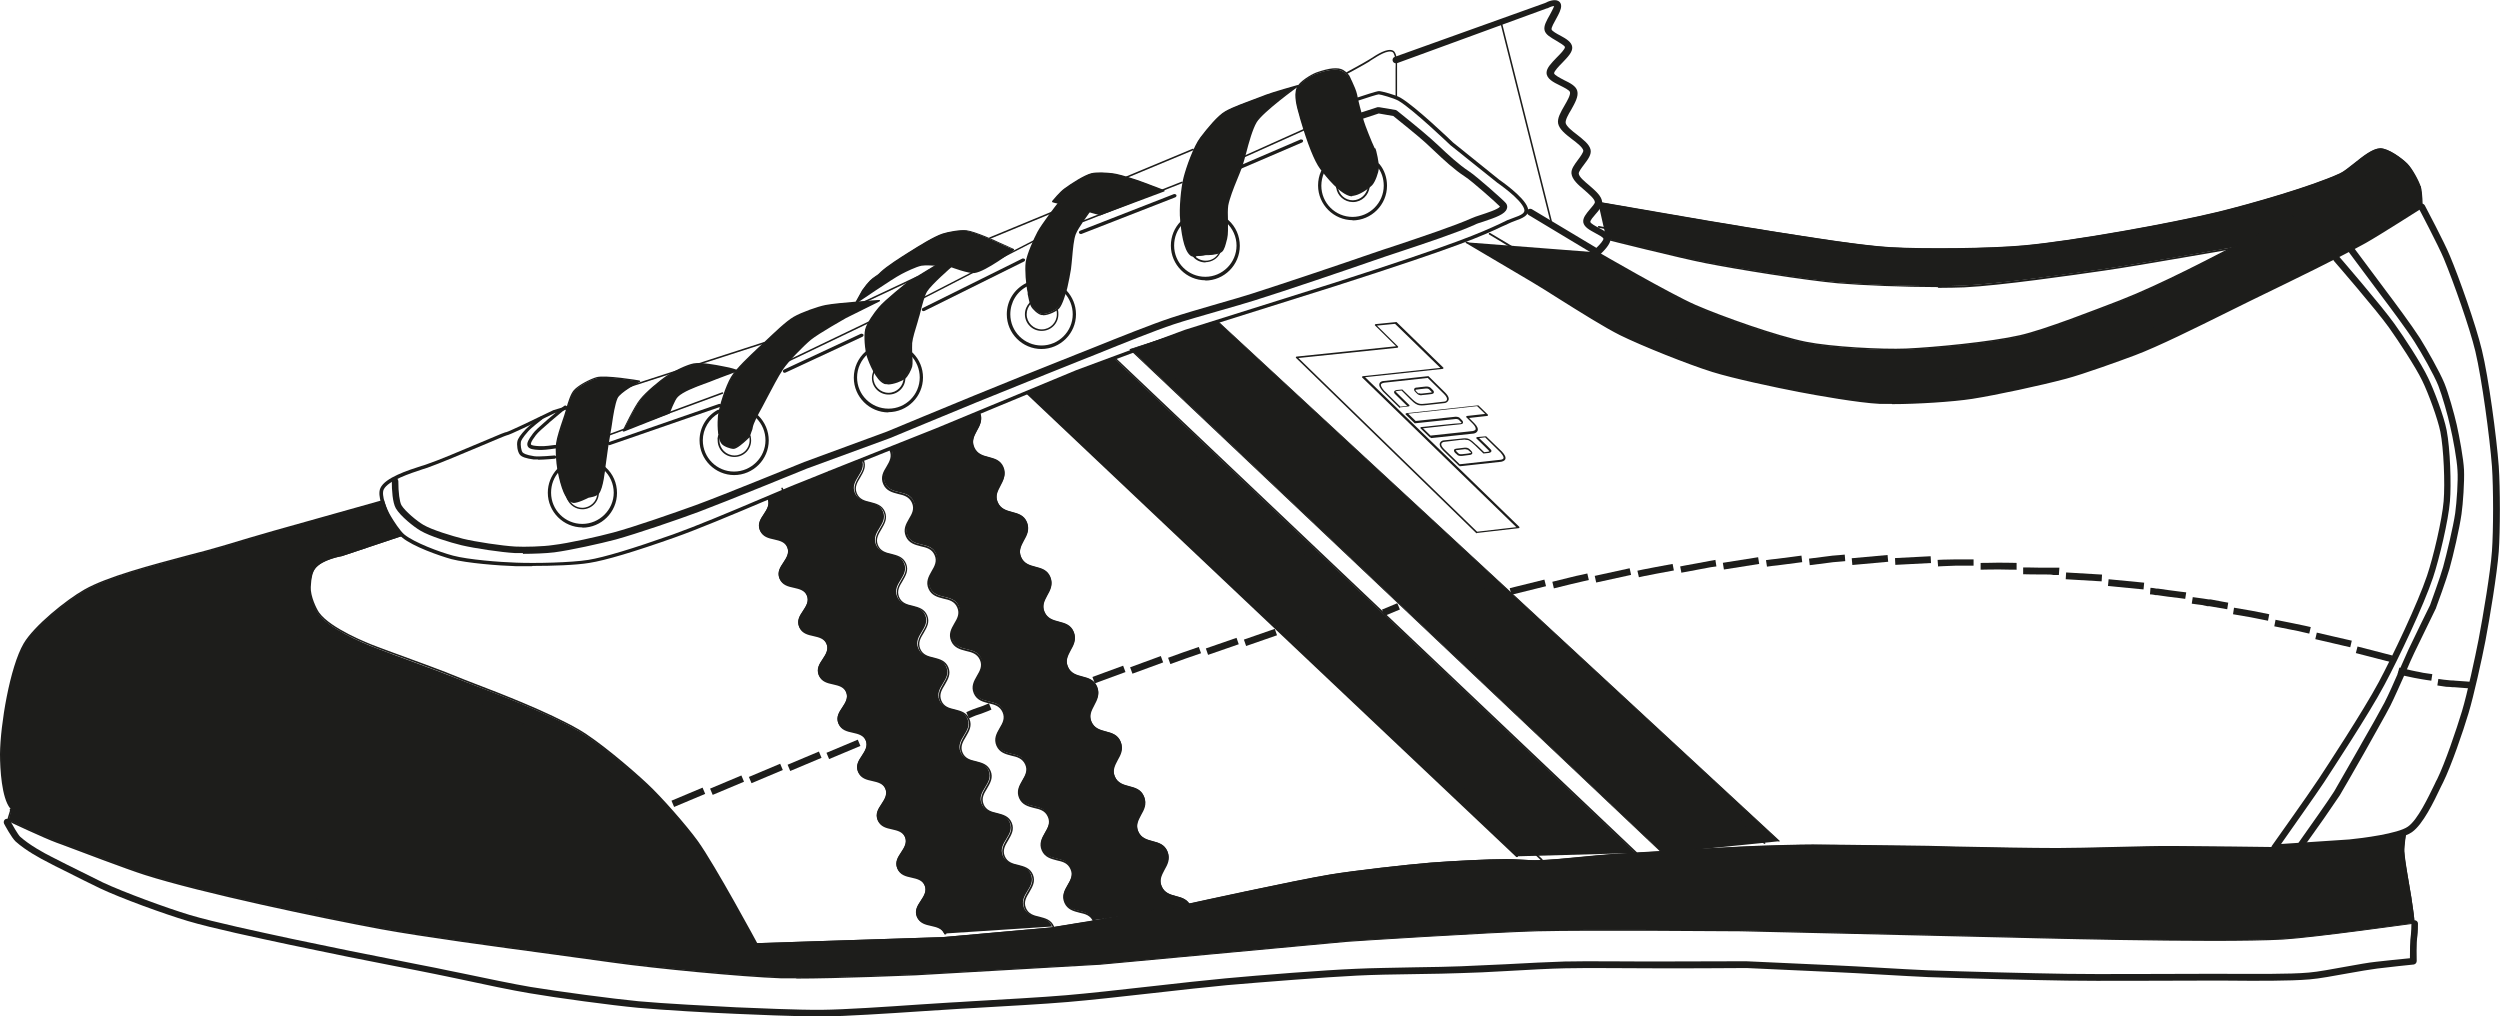 <?xml version="1.0" encoding="UTF-8"?><svg id="Ebene_2" xmlns="http://www.w3.org/2000/svg" viewBox="0 0 99.35 40.39"><defs><style>.cls-1{fill:#1d1d1b;}.cls-2{fill:#1d1d1b;}</style></defs><g id="Ebene_1-2"><g id="_140-final"><path class="cls-1" d="M58.69,21.19s-.02,0-.02,0l-7.17-6.97s-.01-.02,0-.03c0-.01.02-.02.03-.02l3.95-.41-.84-.83s-.01-.02,0-.03c0-.01.02-.02.03-.02l.8-.08s.02,0,.03,0l1.86,1.81s.01.02,0,.03c0,.01-.02.02-.03.02l-3.08.33,6.13,5.95s.01.02,0,.03c0,.01-.01.02-.03.02l-1.65.19s0,0,0,0ZM51.59,14.22l7.11,6.91,1.56-.18-6.13-5.95s-.01-.02,0-.03.02-.02.03-.02l3.08-.33-1.8-1.75-.72.07.84.83s.01.02,0,.03c0,.01-.02.02-.03.02l-3.95.41Z"/><path class="cls-1" d="M55.64,16.21s-.02,0-.02,0l-.66-.65c-.12-.14-.17-.24-.14-.32.03-.08.13-.1.17-.1l1.75-.19s.02,0,.03,0l.66.65c.15.15.16.25.13.31-.03.07-.11.11-.17.11l-.72.08c-.1.01-.24.03-.35-.02-.1-.04-.2-.14-.28-.22l-.04-.04-.3-.3-.19.02s-.05.02-.05.02h0s0,.01.03.03c0,0,0,0,0,0,.03.03.32.32.52.51,0,0,.01.02,0,.03,0,.01-.02.02-.03.02l-.35.04s0,0,0,0ZM56.73,15.02l-1.73.19s-.1.02-.12.06c-.01.03-.01.1.12.25l.65.64.27-.03c-.34-.33-.44-.43-.47-.46h0s-.06-.05-.05-.1c.01-.05.07-.06.1-.07l.2-.02s.02,0,.03,0l.36.35c.08.08.18.17.27.2.09.04.22.02.31.01h.02s.7-.08.7-.08c.05,0,.1-.03.11-.07.02-.06-.02-.14-.12-.24l-.65-.64Z"/><path class="cls-1" d="M56.49,15.71s-.08,0-.13-.03c-.01,0-.04-.03-.1-.09-.02-.02-.08-.07-.06-.13.01-.04.05-.06.12-.06.01,0,.22-.03.35-.04h0c.12-.01.17.05.18.05l.08.08s.07.06.05.11c0,.03-.04.05-.09.06-.01,0-.22.03-.36.04,0,0-.01,0-.03,0ZM56.38,15.62s0,0,0,0c.05.03.12.02.12.02.04,0,.35-.04.36-.04.03,0,.04-.01.04-.01,0,0-.01-.03-.03-.04l-.08-.08s-.04-.04-.13-.03c-.13.01-.33.04-.34.04-.06,0-.07.02-.07.02,0,0,0,.02.04.06.03.03.07.07.08.08Z"/><path class="cls-1" d="M56.84,17.38s-.02,0-.02,0l-.37-.36s-.01-.02,0-.03c0-.01.02-.02.03-.02l.78-.08c.49-.05.69-.07.77-.07,0,0,0,0,.01,0h0s0,0,0,0h0s.04-.02.04-.02c0,0,0-.02-.02-.03l-.09-.09h0s-.04-.03-.11-.03h0s-.27.03-1.61.17c0,0-.02,0-.03,0l-.36-.35s-.01-.02,0-.03.02-.02.03-.02l2.83-.31s.02,0,.03,0l.38.37s.01.02,0,.03c0,.01-.02.02-.03.02l-.72.08.21.21c.12.12.16.22.13.3-.03.07-.1.1-.16.11l-1.69.18s0,0,0,0ZM56.54,17.01l.31.3,1.68-.18s.09-.02.11-.06c.02-.05-.02-.14-.11-.23l-.26-.26s-.01-.02,0-.03c0-.01.02-.02.03-.02l.72-.08-.32-.31-2.74.3.3.29c.55-.06,1.56-.17,1.59-.17.1,0,.16.04.16.05l.09.09s.05.05.04.1c0,.03-.04.05-.09.06,0,0,0,0,0,0-.06,0-.96.1-1.49.16Z"/><path class="cls-1" d="M58,18.51s-.02,0-.02,0l-.63-.61c-.14-.14-.15-.23-.13-.29.03-.07.1-.11.16-.11l.69-.07c.09-.01.21-.03.31.02.09.04.19.13.27.21l.04.03.29.28.17-.02s.04-.02.04-.02c0,0,0,0-.03-.03,0,0,0,0,0,0-.03-.03-.3-.3-.49-.48,0,0-.01-.02,0-.03s.02-.02.03-.02l.33-.03s.02,0,.03,0l.63.61c.12.13.16.23.13.3-.03.07-.12.09-.16.1l-1.65.18s0,0,0,0ZM58.23,17.47s-.1,0-.14.01h-.04s-.66.08-.66.08c-.04,0-.09.03-.11.07-.02.05.02.13.11.22l.62.6,1.63-.18s.09-.01.11-.06c.01-.03,0-.09-.12-.23l-.61-.6-.24.03c.3.29.41.39.44.43h0s.06.05.05.09c-.01.05-.07.06-.1.07l-.19.02s-.02,0-.03,0l-.33-.32c-.08-.07-.17-.16-.25-.2-.04-.02-.09-.02-.13-.02Z"/><path class="cls-1" d="M58.05,18.12c-.09,0-.14-.04-.14-.05l-.08-.07s-.06-.06-.05-.11c0-.03.04-.05.09-.06.01,0,.34-.04.34-.04,0,0,.09-.01.15.03.01,0,.04.03.09.08.02.02.07.07.06.12-.02.05-.09.06-.11.06,0,0,0,0-.31.04h-.02s0,0,0,0c0,0-.02,0-.03,0ZM58.07,18.09h0,0ZM58.24,17.85s-.02,0-.02,0c0,0-.33.04-.34.04-.03,0-.03.01-.03.01,0,0,.02.03.03.04l.08.08s.04.04.12.03h.02c.1-.01.29-.03.3-.04,0,0,0,0,0,0,.05,0,.06-.01.06-.01,0,0,0-.02-.04-.05-.03-.03-.07-.06-.08-.07,0,0,0,0,0,0-.03-.02-.06-.02-.09-.02Z"/><path class="cls-2" d="M15.23,19.9c-4.91,1.38-4.81,1.35-6.42,1.84-1.37.41-4.21,1.02-5.45,1.73-.7.4-1.99,1.43-2.39,2.13-.56.97-.92,3.27-.93,4.39,0,.54.06,1.71.4,2.13.93,1.15,4.04,1.83,5.45,2.26,1.88.58,5.76,1.32,7.71,1.6,2.62.38,7.87.96,10.51,1.2,1.49.13,5.98.4,5.98.4,0,0-1.7-3.16-2.39-4.12-.44-.61-1.44-1.75-1.99-2.26-.64-.6-1.97-1.73-2.73-2.16-1.53-.88-4.05-1.76-4.85-2.09-.79-.32-2.4-.89-3.19-1.2-.64-.24-1.88-.8-2.28-1.35-.11-.15-.36-.66-.34-1.04.02-.39.08-.6.19-.75.28-.38,1.08-.51,1.08-.51l2.39-.8s-.41-.53-.51-.73c-.08-.15-.24-.65-.24-.65Z"/><path class="cls-1" d="M30.09,37.59h0s-4.51-.27-5.99-.4c-2.67-.24-7.95-.83-10.51-1.2-1.94-.28-5.81-1.01-7.72-1.6-.25-.08-.55-.16-.87-.25-1.52-.42-3.82-1.07-4.6-2.02C.07,31.71,0,30.58,0,29.97c.01-1.16.39-3.46.94-4.4.41-.7,1.7-1.74,2.41-2.14.91-.52,2.68-.98,4.1-1.36.51-.13.99-.26,1.36-.37l.17-.05c1.43-.43,1.52-.46,6.24-1.78.02,0,.04,0,.04.02,0,0,.16.5.23.64.1.19.51.72.51.72,0,0,0,.02,0,.03,0,.01-.01.02-.02.02l-2.39.8s-.79.13-1.06.49c-.11.15-.16.36-.18.73-.02.37.23.88.33,1.02.45.63,1.96,1.23,2.26,1.34.29.11.69.26,1.11.41.74.27,1.58.58,2.09.79.17.07.42.17.71.28,1.1.42,2.93,1.13,4.14,1.82.77.44,2.09,1.56,2.74,2.17.55.51,1.56,1.66,2,2.27.69.96,2.38,4.09,2.4,4.13,0,.01,0,.02,0,.03,0,0-.02.02-.03.02ZM15.2,19.94c-4.7,1.32-4.78,1.34-6.21,1.77l-.17.05c-.37.11-.85.24-1.36.37-1.42.37-3.18.84-4.08,1.35-.69.39-1.98,1.43-2.38,2.12-.54.94-.91,3.22-.93,4.37,0,.59.07,1.71.39,2.11.76.94,3.05,1.58,4.56,2,.32.09.63.18.87.25,1.9.59,5.77,1.32,7.71,1.59,2.56.37,7.84.96,10.5,1.2,1.38.12,5.39.36,5.92.4-.22-.42-1.72-3.18-2.36-4.07-.44-.61-1.44-1.74-1.99-2.26-.65-.6-1.96-1.72-2.72-2.16-1.21-.69-3.04-1.39-4.13-1.81-.29-.11-.54-.21-.71-.28-.5-.21-1.34-.51-2.08-.79-.42-.15-.82-.3-1.11-.41-.3-.12-1.84-.72-2.29-1.36-.11-.15-.37-.67-.34-1.06.02-.38.08-.61.2-.77.29-.39,1.07-.51,1.1-.52l2.34-.78c-.1-.13-.4-.53-.49-.7-.07-.13-.19-.51-.23-.62Z"/><path class="cls-1" d="M28.76,37.46s-.02,0-.03-.02c0,0-.54-1-.73-1.33-.33-.57-1.01-1.67-1.43-2.21-.43-.55-1.48-1.79-2.09-2.3-.39-.32-1.24-.84-1.86-1.19-.77-.44-2.33-1.22-3.12-1.59-.7-.33-1.94-.79-2.84-1.12-.22-.08-.42-.16-.59-.22-.15-.06-.34-.13-.56-.2-.85-.31-2.01-.72-2.57-1.07-.48-.3-1.34-.94-1.57-1.39-.13-.27-.22-.46-.28-.99-.04-.34-.02-.72.06-.97.13-.45.77-1.06,1.16-1.34.69-.49,2.97-1.12,3.06-1.15.02,0,.04,0,.04.02,0,.02,0,.04-.02.04-.02,0-2.36.66-3.04,1.14-.4.28-1.02.89-1.14,1.3-.07.24-.09.61-.06.94.06.52.14.71.27.97.23.46,1.14,1.12,1.54,1.37.56.34,1.71.76,2.56,1.06.21.08.4.14.56.2.17.06.37.14.59.22.91.34,2.14.79,2.85,1.13.79.37,2.36,1.15,3.13,1.6.62.35,1.48.88,1.87,1.2.62.51,1.67,1.75,2.1,2.31.42.54,1.1,1.65,1.43,2.22.19.33.73,1.32.73,1.33,0,.02,0,.04-.01.05,0,0-.01,0-.02,0Z"/><path class="cls-1" d="M29.36,37.39s-.02,0-.03-.02c0-.01-.78-1.42-1.06-1.86-.33-.52-.92-1.38-1.27-1.84-.4-.54-1.14-1.49-1.52-1.88-.4-.4-1.31-1.08-1.79-1.39-.46-.3-1.35-.79-2.66-1.46-.69-.35-2.08-.94-2.8-1.22-.53-.21-1.53-.57-2.2-.81l-.38-.14c-.63-.23-1.69-.61-2.21-.89-.32-.17-1.08-.6-1.34-.94-.21-.27-.46-.9-.47-1.22-.01-.27.14-.96.28-1.18.24-.36.85-.71,1.25-.94l.09-.05c.53-.31,2.24-.84,2.31-.86.02,0,.04,0,.04.02,0,.02,0,.04-.02.04-.02,0-1.78.55-2.3.85l-.09.05c-.39.23-.99.57-1.22.92-.13.2-.28.88-.27,1.14.02.3.26.92.46,1.18.26.34,1.08.79,1.32.92.51.28,1.57.66,2.2.88l.38.14c.67.24,1.67.6,2.2.81.72.28,2.11.87,2.8,1.22,1.31.67,2.2,1.16,2.66,1.46.48.32,1.39,1,1.8,1.4.39.39,1.12,1.34,1.52,1.88.35.46.94,1.33,1.27,1.85.29.45,1.06,1.85,1.07,1.86,0,.02,0,.04-.01.05,0,0-.01,0-.02,0Z"/><path class="cls-1" d="M21.13,22.5c-.24,0-.46,0-.64,0-.66-.02-1.93-.12-2.55-.28-.47-.13-1.53-.5-1.96-.86-.19-.15-.44-.55-.58-.78-.15-.25-.43-.89-.28-1.19.19-.41,1.09-.7,1.62-.87.07-.02.14-.04.19-.06.48-.16,1.42-.56,2.18-.88.84-.36.98-.41,1.02-.41.09-.02,1.19-.54,1.86-.87l.57-.17s.07,0,.08.04c.01.04,0,.07-.04.08l-.56.17c-.82.4-1.82.88-1.9.88-.05.01-.5.2-.97.4-.76.32-1.71.72-2.19.89-.06.02-.12.04-.19.06-.48.16-1.37.45-1.54.8-.11.22.12.8.28,1.06.1.17.37.6.55.74.39.31,1.36.68,1.92.83.6.16,1.86.26,2.52.28.76.03,2.17,0,2.86-.11.62-.1,1.78-.45,3.36-1.01.87-.31,2.29-.9,3.53-1.43.62-.26,1.2-.51,1.64-.68,1.3-.53,5.25-2.09,5.29-2.11l5.57-2.31,4.31-1.6,5.91-1.86c4.99-1.6,5.84-2,6.6-2.35.1-.05.2-.1.31-.15.07-.03.15-.06.24-.09.31-.11.49-.19.43-.36-.13-.4-1.06-1.03-1.07-1.04l-1.86-1.49s-1.49-1.43-2.07-1.77c-.18-.1-.71-.25-.78-.25-.05,0-.46.13-.82.25-.03.01-.07,0-.08-.04-.01-.03,0-.07.04-.08.18-.06.78-.26.87-.26.1,0,.66.15.85.26.59.34,2.03,1.72,2.09,1.78l1.85,1.49s.97.66,1.12,1.1c.11.32-.24.43-.51.53-.08.03-.16.06-.22.09-.11.05-.21.1-.31.14-.76.36-1.62.76-6.61,2.36l-5.91,1.86-4.3,1.6-5.57,2.31s-3.98,1.58-5.29,2.11c-.43.18-1.02.42-1.64.68-1.25.53-2.66,1.12-3.54,1.43-1.61.57-2.75.91-3.39,1.01-.53.09-1.48.12-2.24.12Z"/><path class="cls-1" d="M25.03,15.38s-.03,0-.03-.02c0-.02,0-.04.02-.04l5.35-1.73s.04,0,.04.02c0,.02,0,.04-.02.04l-5.35,1.73s0,0-.01,0Z"/><path class="cls-1" d="M34.39,12.01s-.02,0-.03-.02c0-.02,0-.04.02-.04l2.04-.96s.04,0,.04.02c0,.02,0,.04-.02.04l-2.04.96s0,0-.01,0Z"/><path class="cls-1" d="M39.34,9.49s-.03,0-.03-.02c0-.02,0-.04.02-.04l2.47-1.02s.04,0,.04.02c0,.02,0,.04-.02.04l-2.47,1.02s0,0-.01,0Z"/><path class="cls-1" d="M44.77,7.07s-.03,0-.03-.02c0-.02,0-.04.02-.04l2.64-1.1s.04,0,.04.02c0,.02,0,.04-.02.04l-2.64,1.1s0,0-.01,0Z"/><path class="cls-1" d="M24.21,17.31s-.03,0-.03-.02c0-.02,0-.04.02-.04l4.5-1.66s.04,0,.04.02c0,.02,0,.04-.02.04l-4.5,1.66s0,0-.01,0Z"/><path class="cls-1" d="M31.35,14.36s-.02,0-.03-.02c0-.02,0-.04.02-.04l3.17-1.52s.04,0,.04.02c0,.02,0,.04-.02.04l-3.17,1.52s0,0-.01,0Z"/><path class="cls-1" d="M36.72,11.86s-.02,0-.03-.02c0-.02,0-.04.01-.04l4.39-2.26s.04,0,.04.01c0,.02,0,.04-.01.04l-4.39,2.26s0,0-.02,0Z"/><path class="cls-1" d="M43.05,8.82s-.03,0-.03-.02c0-.02,0-.04.02-.04l3.92-1.54s.04,0,.04.02c0,.02,0,.04-.02.04l-3.92,1.54s0,0-.01,0Z"/><path class="cls-1" d="M49.47,6.24s-.02,0-.03-.02c0-.02,0-.04.02-.04l2.36-1.06s.04,0,.04.02c0,.02,0,.04-.02.04l-2.36,1.06s0,0-.01,0Z"/><path class="cls-1" d="M20.78,21.98c-.11,0-.21,0-.3,0-.56-.03-1.62-.19-2.13-.31-.46-.11-1.27-.36-1.64-.58-.26-.15-.8-.58-.98-.89-.13-.23-.16-.72-.16-1.08,0-.07.06-.13.13-.13s.13.06.13.13c0,.46.05.81.12.95.14.24.62.64.88.79.34.2,1.14.44,1.57.55.49.12,1.55.28,2.08.31.36.02,1.12,0,1.5-.06.61-.07,1.81-.34,2.4-.5.82-.22,2.45-.79,3.28-1.09,1.07-.39,4.27-1.7,4.3-1.71l3.29-1.21s2.6-1.08,3.46-1.43c1-.41,3.03-1.23,4.05-1.63.21-.08.45-.18.73-.29.97-.39,2.29-.92,3.05-1.17.45-.15,1.17-.36,1.86-.56.52-.15,1.01-.29,1.35-.4,1.22-.39,3.6-1.19,4.78-1.6.27-.09.61-.21.99-.33,1.01-.34,2.27-.76,2.97-1.07.08-.04.21-.08.36-.13.21-.07.69-.22.76-.33-.11-.12-1.12-1.02-1.39-1.19-.43-.28-.85-.67-1.25-1.05-.11-.1-.21-.2-.31-.29-.28-.26-1.13-.94-1.29-1.07l-.58-.1c-.53.18-.84.28-.91.28-.07,0-.13-.06-.13-.13s.06-.13.13-.13c.07-.01.49-.15.86-.27.02,0,.04,0,.07,0l.65.11s.04.01.06.03c.04.03,1.01.81,1.33,1.1.1.09.21.19.32.29.39.37.8.75,1.21,1.02.28.18,1.4,1.17,1.47,1.27.05.07.06.15.03.22-.07.21-.43.34-.94.51-.13.04-.26.08-.33.12-.71.32-1.98.74-3,1.08-.37.12-.72.24-.98.33-1.18.41-3.56,1.22-4.78,1.6-.34.11-.84.25-1.36.4-.69.2-1.4.4-1.85.55-.75.25-2.07.78-3.03,1.17-.28.11-.53.21-.73.29-1.02.41-3.05,1.22-4.05,1.63-.86.35-3.43,1.42-3.46,1.43l-3.3,1.21s-3.23,1.32-4.3,1.72c-.83.31-2.47.87-3.3,1.1-.6.16-1.82.43-2.44.51-.31.04-.85.06-1.25.06Z"/><path class="cls-1" d="M49.16,6.77s-.05-.02-.06-.04c-.01-.03,0-.07.03-.09l2.56-1.1s.07,0,.09.03c.01.03,0,.07-.03.09l-2.56,1.1s-.02,0-.03,0Z"/><path class="cls-1" d="M42.94,9.3s-.05-.02-.06-.04c-.01-.03,0-.07.04-.09l3.74-1.46s.07,0,.09.04c.01.03,0,.07-.04.09l-3.74,1.46s-.02,0-.02,0Z"/><path class="cls-1" d="M36.7,12.37s-.05-.01-.06-.04c-.02-.03,0-.07.03-.09l3.97-1.97s.07,0,.09.03c.02.03,0,.07-.03.09l-3.97,1.97s-.02,0-.03,0Z"/><path class="cls-1" d="M31.18,14.82s-.05-.01-.06-.04c-.02-.03,0-.07.03-.09l3.07-1.43s.07,0,.09.03c.02.03,0,.07-.03.09l-3.07,1.43s-.02,0-.03,0Z"/><path class="cls-1" d="M24.21,17.69s-.05-.02-.06-.04c-.01-.03,0-.07.04-.08l4.39-1.52s.07,0,.08.04c.01.03,0,.07-.04.08l-4.39,1.52s-.01,0-.02,0Z"/><path class="cls-1" d="M21.52,17.88s-.03,0-.05,0h-.05c-.21-.01-.4-.03-.45-.15-.06-.12.06-.3.18-.46l.02-.03c.09-.13.31-.32.47-.46.04-.03.07-.06.1-.09.16-.14.66-.55.68-.56.03-.02.07-.02.09,0s.02.07,0,.09c0,0-.51.42-.67.56-.03.03-.06.06-.1.09-.15.13-.36.31-.45.43l-.02.03c-.17.22-.18.3-.17.33.02.04.13.06.34.07h.05c.12.01.45-.03.58-.05.04,0,.07.02.08.06,0,.04-.02.07-.06.08-.02,0-.38.06-.56.06Z"/><path class="cls-1" d="M21.39,18.26c-.07,0-.13,0-.18,0-.3-.04-.48-.1-.55-.19-.1-.12-.13-.4-.1-.53.02-.11.13-.27.33-.48.13-.14.55-.47.57-.49.03-.02.07-.02.09.01.02.03.02.07-.01.09,0,0-.44.34-.55.47-.23.26-.28.37-.29.42-.02.11.01.35.07.42.03.03.12.1.46.15.19.03.79-.03.8-.03.04,0,.07.02.07.06,0,.04-.02.07-.06.07-.02,0-.4.04-.66.04Z"/><path class="cls-2" d="M22.71,19.94c-.31-.15-.47-.93-.53-1.26-.05-.28-.09-.78-.05-1.06.04-.29.28-.94.36-1.22.07-.22.18-.69.33-.86.17-.19.64-.44.89-.51.35-.1,1.7.13,1.7.13,0,0-.79.42-.9.66-.14.31-.21,1-.27,1.33-.06.33-.16,1-.2,1.33-.03.26-.09.9-.26,1.11-.1.13-.41.15-.41.15,0,0-.51.27-.66.2Z"/><path class="cls-1" d="M22.78,19.98s-.06,0-.08-.02c-.23-.11-.41-.54-.55-1.29-.05-.29-.09-.79-.05-1.07.03-.22.16-.62.27-.94.04-.11.07-.21.09-.28.01-.04.03-.09.04-.14.07-.25.17-.58.3-.73.18-.21.66-.45.9-.52.35-.1,1.66.12,1.71.13.01,0,.02.01.03.03s0,.03-.02.03c0,0-.78.41-.88.65-.1.23-.17.67-.22,1.02-.02.12-.03.22-.05.3-.06.33-.16,1-.2,1.33-.03.27-.1.91-.26,1.13-.1.13-.38.16-.42.17-.06.03-.41.21-.61.21ZM23.97,15.02c-.11,0-.2,0-.26.02-.24.07-.71.31-.87.5-.12.14-.22.48-.28.71-.02.05-.03.1-.04.14-.02.07-.06.17-.09.28-.1.3-.24.72-.27.93-.03.28,0,.77.05,1.05.16.9.37,1.17.51,1.24,0,0,0,0,0,0,.1.05.44-.1.63-.2,0,0,0,0,.01,0,.08,0,.31-.05.38-.14.16-.2.22-.85.25-1.09.04-.33.14-1,.2-1.33.01-.08.03-.19.05-.3.05-.36.11-.8.22-1.04.09-.21.62-.52.83-.63-.25-.04-.92-.14-1.33-.14Z"/><path class="cls-2" d="M24.77,17.12s.46-.96.68-1.23c.22-.28.77-.74,1.06-.93.24-.16.76-.43,1.05-.47.31-.05.95.08,1.26.13.14.02.45.12.45.12,0,0-.82.3-1.11.42-.32.13-1.01.35-1.26.6-.13.13-.33.66-.33.66l-1.8.71Z"/><path class="cls-1" d="M24.77,17.15s-.02,0-.02-.01c0,0-.01-.02,0-.04.02-.04.46-.97.69-1.24.22-.28.78-.75,1.07-.94.26-.17.78-.43,1.06-.48.29-.05.84.05,1.18.12l.1.02c.14.02.44.11.45.12.01,0,.02.02.02.03,0,.01,0,.03-.02.03,0,0-.82.3-1.11.42-.06.02-.14.05-.22.08-.35.13-.83.31-1.03.51-.13.12-.32.65-.32.65,0,0-.01.02-.02.02l-1.8.71s0,0-.01,0ZM27.73,14.5c-.06,0-.12,0-.17.01-.26.04-.77.3-1.04.47-.29.19-.83.65-1.06.92-.18.22-.53.92-.64,1.15l1.7-.67c.03-.09.21-.54.34-.66.21-.2.7-.39,1.05-.52.08-.03.16-.06.22-.08.23-.09.79-.3,1.02-.38-.1-.03-.26-.07-.35-.09l-.1-.02c-.27-.05-.69-.13-.99-.13Z"/><path class="cls-2" d="M28.69,17.61c-.16-.21-.16-.8-.13-1.06.04-.41.31-1.2.52-1.55.24-.39.93-1.01,1.26-1.33.29-.28.87-.85,1.21-1.05.29-.17.93-.4,1.26-.47.52-.1,2.13-.2,2.13-.2l-1.33.66s-1.08.61-1.4.86c-.32.26-.9.86-1.13,1.2-.22.32-.54.95-.72,1.3-.12.24-.45.76-.48,1.03,0,.07-.09.26-.1.33,0,0-.46.47-.63.47-.13,0-.39-.1-.47-.2Z"/><path class="cls-1" d="M29.16,17.84s0,0,0,0c-.14,0-.41-.1-.49-.21h0c-.18-.24-.16-.87-.14-1.09.04-.4.31-1.21.52-1.56.2-.34.74-.84,1.1-1.18.06-.06.12-.11.17-.16l.12-.11c.32-.3.79-.76,1.1-.94.31-.18.96-.41,1.27-.47.52-.1,2.12-.2,2.13-.2.02,0,.03,0,.03.02,0,.02,0,.03-.02.04l-1.33.66s-1.08.61-1.39.86c-.31.26-.9.86-1.12,1.19-.18.27-.43.75-.62,1.11-.04.07-.07.13-.1.19-.03.05-.06.11-.1.19-.15.27-.35.63-.38.83,0,.04-.03.1-.05.16-.02.06-.05.14-.05.17,0,.01,0,.02-.13.14-.14.13-.4.36-.53.36ZM34.78,12c-.42.03-1.54.11-1.96.19-.34.07-.98.3-1.25.46-.3.17-.77.63-1.09.93l-.12.11s-.11.1-.17.16c-.35.33-.89.83-1.09,1.16-.21.35-.47,1.14-.51,1.53-.03.3-.02.84.13,1.04h0c.07.09.32.18.44.19,0,0,0,0,0,0,.14,0,.54-.39.59-.45,0-.04.03-.11.05-.18.02-.06.04-.12.05-.15.03-.22.23-.59.38-.86.04-.07.07-.13.1-.18.03-.06.06-.12.1-.19.18-.36.44-.84.62-1.11.24-.35.82-.94,1.14-1.2.32-.26,1.36-.84,1.4-.87l1.18-.59Z"/><path class="cls-2" d="M35.14,15.21c-.29-.12-.57-.76-.66-1.06-.08-.25-.13-.81-.07-1.06.06-.25.37-.67.53-.86.24-.29,1.13-1,1.13-1l1.2-.73.53.07s-.82.7-1,1c-.14.24-.26.8-.33,1.06-.07.25-.23.74-.27,1-.03.23.06.71,0,.93-.03.13-.16.38-.27.47-.16.12-.61.28-.8.2Z"/><path class="cls-1" d="M35.27,15.27c-.05,0-.1,0-.14-.02-.32-.13-.6-.83-.68-1.08-.08-.26-.13-.82-.07-1.08.06-.25.36-.67.54-.88.24-.29,1.1-.97,1.14-1l1.2-.73s.01,0,.02,0l.53.07s.02.01.03.02c0,.01,0,.03-.01.03,0,0-.81.7-.99.99-.1.17-.19.52-.26.8-.02.1-.05.18-.07.25-.01.05-.03.11-.05.18-.08.26-.19.61-.21.81-.01.1,0,.24,0,.4.01.2.03.41,0,.54-.04.14-.17.4-.28.48-.13.1-.46.23-.69.23ZM37.28,10.53l-1.19.73s-.88.71-1.12.99c-.17.2-.47.62-.53.85-.06.25-.01.79.07,1.05.11.35.38.94.65,1.04h0c.17.07.6-.07.77-.2.1-.07.22-.32.25-.45.03-.12.02-.32,0-.52-.01-.16-.02-.31,0-.41.03-.21.13-.56.21-.82.02-.07.04-.13.05-.18.02-.07.04-.16.07-.25.07-.28.16-.64.27-.82.16-.26.76-.79.95-.96l-.45-.06Z"/><path class="cls-2" d="M34.03,11.98l.25-.45c.39-.55.46-.45.72-.7.25-.24.84-.61,1.13-.8.32-.2.97-.61,1.33-.73.22-.07.7-.16.93-.13.34.04,1.26.47,1.26.47l.6.27s-1.1.84-1.54.9c-.23.03-.92-.23-.92-.23,0,0-.9-.12-1.2-.07-.21.04-.61.23-.8.33-.4.2-1.77,1.16-1.77,1.16Z"/><path class="cls-1" d="M34.03,12.02s-.02,0-.02,0c-.01-.01-.01-.03,0-.04l.25-.45c.27-.38.39-.46.52-.55.06-.04.13-.08.21-.17.25-.24.82-.6,1.14-.8l.05-.03c.33-.21.94-.59,1.28-.7.21-.07.7-.16.95-.13.34.04,1.24.45,1.27.47l.6.27s.02.01.02.03c0,.01,0,.02-.01.03-.05.03-1.11.84-1.56.9-.24.03-.9-.22-.93-.23h0s-.89-.11-1.18-.06c-.21.04-.62.24-.79.33-.39.2-1.76,1.15-1.77,1.15,0,0-.01,0-.02,0ZM38.3,9.19c-.25,0-.64.08-.82.14-.34.11-.94.49-1.27.69l-.05.03c-.25.16-.87.55-1.13.79-.09.08-.16.13-.22.17-.12.08-.24.16-.5.53l-.18.33c.34-.24,1.33-.91,1.66-1.08.17-.09.58-.3.81-.34.3-.05,1.17.06,1.21.07.01,0,.68.26.91.23.38-.05,1.27-.7,1.48-.86l-.55-.24s-.93-.43-1.25-.46c-.03,0-.06,0-.1,0Z"/><path class="cls-2" d="M40.86,11.62c-.06-.3-.11-.9-.07-1.2.05-.32.31-.91.47-1.2.16-.3.8-1.13.8-1.13l1.26.27s-.5.67-.6.93c-.12.33-.14,1.05-.2,1.4-.03.17-.09.5-.13.66-.06.22-.18.69-.33.86-.12.14-.49.29-.66.27-.13-.02-.34-.22-.4-.33-.06-.12-.11-.4-.13-.53Z"/><path class="cls-1" d="M41.44,12.52s-.03,0-.05,0c-.14-.02-.36-.23-.42-.35-.06-.11-.1-.34-.13-.48v-.06c-.07-.3-.12-.91-.08-1.21.05-.33.33-.95.47-1.21.16-.3.77-1.1.8-1.13,0-.01.02-.01.03-.01l1.26.27s.02.01.02.02c0,.01,0,.02,0,.03,0,0-.5.67-.59.92-.08.21-.11.58-.14.91-.02.18-.03.35-.05.48-.03.18-.09.51-.13.67l-.02.09c-.07.25-.18.63-.31.79-.11.13-.44.28-.64.28ZM42.07,8.14c-.09.12-.63.83-.78,1.11-.16.3-.41.89-.46,1.19-.04.28,0,.88.07,1.19h0s.01.06.01.06c.02.14.07.36.12.46.06.12.26.3.37.32.17.03.53-.13.63-.25.13-.15.24-.53.3-.76l.02-.09c.05-.17.11-.52.13-.66.02-.12.04-.29.05-.47.03-.33.07-.71.15-.93.08-.23.46-.75.57-.9l-1.19-.25Z"/><path class="cls-2" d="M41.83,8.01s.29-.36.49-.51c.25-.18.77-.52,1.06-.6.19-.05.6-.03.8,0,.26.03.75.19,1,.27.27.09,1.06.4,1.06.4l-2.54.95-1.87-.51Z"/><path class="cls-1" d="M43.7,8.55s0,0,0,0l-1.87-.51s-.02-.01-.02-.02c0-.01,0-.02,0-.03.01-.01.3-.37.5-.51.26-.19.78-.53,1.07-.6.21-.05.64-.02.81,0,.19.02.52.11,1,.27.27.09,1.06.4,1.07.4.01,0,.02.02.02.03s0,.03-.02.03l-2.54.95s0,0-.01,0ZM41.89,7.99l1.81.49,2.45-.91c-.21-.08-.77-.3-.98-.37-.48-.15-.81-.24-.99-.26-.21-.03-.61-.05-.79,0-.28.07-.8.41-1.05.59-.16.11-.37.36-.45.46Z"/><path class="cls-2" d="M47.33,10.13c-.29-.22-.36-1.03-.4-1.4-.04-.41.03-1.26.13-1.66.1-.42.4-1.25.66-1.6.22-.28.67-.86.98-1.03.38-.22,1.22-.5,1.61-.65.26-.1,1.25-.38,1.25-.38,0,0-1.4,1.01-1.66,1.43-.24.4-.44,1.35-.58,1.77-.14.42-.49,1.15-.55,1.56-.05.32.03,1.02-.05,1.3-.04.14-.09.44-.2.53-.12.1-.45.12-.6.13-.15.02-.48.09-.6,0Z"/><path class="cls-1" d="M47.53,10.21c-.09,0-.17-.01-.22-.05-.29-.22-.37-1.01-.41-1.39v-.03c-.05-.42.03-1.28.13-1.67.11-.44.41-1.27.67-1.61.28-.37.69-.87.99-1.04.29-.17.86-.37,1.28-.53.13-.05.25-.09.34-.13.26-.1,1.21-.37,1.25-.38.02,0,.03,0,.04.02,0,.01,0,.03-.01.04-.01,0-1.4,1.01-1.65,1.42-.16.27-.31.8-.42,1.23-.05.2-.11.39-.15.52-.05.14-.12.32-.2.51-.15.36-.31.78-.36,1.05-.02.15-.02.38-.01.6,0,.27.01.55-.03.7,0,.02-.01.05-.02.08-.04.16-.09.38-.19.46-.11.09-.35.12-.54.13-.03,0-.06,0-.08,0-.03,0-.06,0-.1.01-.09.01-.2.03-.3.03ZM51.39,3.5c-.3.09-.87.26-1.06.33-.09.04-.21.08-.34.13-.41.15-.98.36-1.27.52-.32.18-.81.82-.97,1.03-.25.32-.55,1.14-.66,1.58-.1.39-.18,1.23-.13,1.65v.03c.04.37.12,1.14.39,1.34,0,0,0,0,0,0,.08.06.32.03.47,0,.04,0,.08-.01.1-.01.02,0,.05,0,.08,0,.15-.01.41-.04.5-.12.08-.07.13-.29.17-.43,0-.03.02-.06.02-.09.04-.14.03-.42.03-.68,0-.24,0-.46.02-.61.04-.27.21-.69.36-1.06.08-.19.15-.36.19-.5.04-.13.1-.32.15-.52.12-.43.26-.98.43-1.25.21-.35,1.14-1.05,1.52-1.33Z"/><path class="cls-2" d="M53.69,7.77c-.4-.06-.96-.75-1.2-1.07-.32-.43-.65-1.48-.8-1.99-.1-.34-.28-.87-.14-1.2.09-.22.53-.5.76-.58.28-.1.78-.25,1.04-.1.11.06.22.17.27.28.07.16.23.49.27.66.05.27.15.65.27,1.06.04.15.51,1.32.47,1.13-.04-.18.15.55.13.73-.02.18-.14.53-.27.66-.14.14-.57.44-.79.41Z"/><path class="cls-1" d="M53.73,7.8s-.03,0-.04,0h0c-.42-.06-1-.78-1.23-1.09-.23-.31-.5-.99-.8-2.01l-.02-.08c-.1-.35-.24-.82-.11-1.14.1-.24.57-.52.78-.6.51-.18.86-.22,1.07-.1.13.08.24.19.28.3.02.04.04.1.07.15.08.17.17.38.2.52.05.26.14.62.27,1.06.03.12.32.86.43,1.08,0,0,.01,0,.02,0,.04.02.17.67.15.79-.02.18-.14.54-.27.68-.13.13-.53.42-.78.42ZM53.7,7.73c.21.03.63-.26.76-.4.12-.13.24-.48.26-.65.01-.12-.08-.52-.12-.68-.03-.02-.08-.12-.24-.54-.1-.25-.22-.56-.24-.63-.12-.44-.22-.81-.27-1.07-.02-.13-.12-.33-.19-.5-.03-.06-.05-.11-.07-.16-.04-.1-.14-.2-.25-.27-.13-.07-.4-.12-1.01.1-.24.09-.66.36-.74.56-.12.29.02.75.12,1.09l.02.08c.37,1.26.64,1.77.79,1.98.22.3.79,1.01,1.18,1.06Z"/><path class="cls-1" d="M55.49,3.94h0s-.03-.02-.03-.03v-1.19s.01-.22,0-.3c-.01-.13-.06-.32-.12-.35-.2-.1-.59.16-.83.31-.04.02-.07.05-.1.07-.19.12-.86.48-.86.48-.02,0-.04,0-.05-.01,0-.02,0-.04.01-.05,0,0,.67-.36.86-.48.03-.02.06-.04.1-.06.26-.17.66-.43.89-.32.13.06.16.39.16.41,0,.08,0,.3,0,.3v1.19s-.03.03-.05.03Z"/><path class="cls-1" d="M63.47,10.16s-.05,0-.07-.02l-2.66-1.6c-.06-.04-.08-.12-.05-.18.04-.06.12-.08.18-.05l2.57,1.54c.15-.14.28-.3.28-.36,0-.06-.22-.17-.33-.23-.22-.12-.43-.23-.47-.42-.03-.18.12-.35.26-.52.08-.09.21-.24.2-.29-.01-.13-.24-.32-.42-.48-.25-.21-.48-.41-.51-.65-.02-.18.12-.36.26-.55.09-.12.22-.3.21-.37-.03-.13-.25-.3-.45-.45-.26-.2-.5-.39-.55-.62-.04-.21.1-.45.25-.71.11-.19.25-.43.22-.54-.02-.08-.25-.19-.39-.26-.27-.13-.54-.27-.54-.51,0-.19.19-.38.4-.6.13-.13.34-.34.33-.42-.01-.06-.23-.18-.34-.25-.22-.13-.43-.24-.47-.42-.04-.17.08-.38.21-.61.06-.12.15-.27.17-.35-.06,0-.17.04-.26.09,0,0-.01,0-.02,0l-5.96,2.18c-.07.02-.15-.01-.17-.08-.03-.07.01-.15.08-.17L61.4.12c.11-.06.37-.17.53-.08.07.04.11.11.11.2,0,.14-.09.31-.2.51-.07.13-.2.35-.18.42.01.06.22.18.34.24.24.13.46.26.48.46.02.2-.18.4-.4.63-.12.12-.32.33-.32.41,0,.07.26.2.39.27.25.12.48.24.53.43.06.22-.09.48-.24.75-.11.18-.24.41-.22.53.03.13.25.31.45.46.25.2.49.38.54.6.04.19-.1.38-.26.59-.09.12-.22.29-.21.36.01.13.23.31.42.47.25.22.49.42.51.66.01.17-.12.32-.27.49-.07.08-.21.24-.2.3.01.06.21.17.33.23.22.12.45.24.47.44.02.2-.27.49-.44.65-.02.02-.06.03-.09.03Z"/><path class="cls-1" d="M61.66,8.91s-.03,0-.03-.03l-1.99-7.91s0-.04.02-.04c.02,0,.04,0,.04.02l1.99,7.91s0,.04-.02.04c0,0,0,0,0,0Z"/><path class="cls-1" d="M35.31,16.39c-.76,0-1.38-.62-1.38-1.38,0-.4.17-.78.47-1.04.03-.02.07-.02.09,0,.02.03.02.07,0,.09-.27.24-.43.58-.43.94,0,.69.56,1.24,1.25,1.24s1.24-.56,1.24-1.24c0-.33-.13-.65-.36-.88-.03-.03-.03-.07,0-.09.03-.03.07-.03.09,0,.26.26.4.61.4.97,0,.76-.62,1.38-1.38,1.38Z"/><path class="cls-1" d="M35.31,15.68c-.37,0-.66-.3-.66-.66,0-.09.02-.17.05-.26,0-.02.03-.03.04-.02.02,0,.03.03.02.04-.03.08-.05.16-.05.23,0,.33.27.6.6.6s.6-.27.6-.6c0-.02,0-.03,0-.04,0-.02,0-.04.03-.04.02,0,.04,0,.04.03,0,.02,0,.04,0,.06,0,.37-.3.66-.66.66Z"/><path class="cls-1" d="M29.18,18.88c-.76,0-1.38-.62-1.38-1.38,0-.51.28-.97.72-1.21.03-.02.07,0,.09.03.02.03,0,.07-.03.09-.4.22-.65.64-.65,1.09,0,.69.56,1.24,1.24,1.24s1.25-.56,1.25-1.24c0-.34-.13-.65-.37-.89-.03-.03-.03-.07,0-.09.03-.03.07-.03.09,0,.26.26.41.61.41.98,0,.76-.62,1.38-1.38,1.38Z"/><path class="cls-1" d="M29.18,18.16c-.37,0-.66-.3-.66-.66,0-.02,0-.04,0-.06,0-.02.02-.03.04-.03.02,0,.03.02.03.04,0,.02,0,.04,0,.05,0,.33.27.6.6.6s.6-.27.6-.6c0-.05,0-.1-.02-.15,0-.02,0-.04.02-.04.02,0,.04,0,.04.02.01.05.02.11.02.17,0,.37-.3.66-.66.66Z"/><path class="cls-1" d="M28.55,17.47s0,0,0,0c-.02,0-.03-.02-.03-.04,0-.04,0-.07.02-.12,0-.02.02-.03.04-.02.02,0,.03.02.02.04-.01.04-.02.08-.02.11,0,.02-.02.03-.03.03Z"/><path class="cls-1" d="M23.15,20.96c-.76,0-1.38-.62-1.38-1.38,0-.35.13-.68.37-.94.03-.03.07-.03.09,0,.03.03.03.07,0,.09-.22.23-.33.53-.33.85,0,.69.56,1.24,1.24,1.24s1.25-.56,1.25-1.24c0-.35-.15-.69-.41-.92-.03-.02-.03-.07,0-.09.02-.03.07-.03.09,0,.29.26.45.63.45,1.02,0,.76-.62,1.38-1.38,1.38Z"/><path class="cls-1" d="M22.56,19.85s-.03,0-.03-.02c-.01-.03-.02-.06-.03-.09,0-.02,0-.04.03-.04s.04,0,.04.03c0,.03.01.06.03.08,0,.02,0,.04-.02.04,0,0,0,0-.01,0Z"/><path class="cls-1" d="M23.15,20.24c-.27,0-.51-.16-.62-.42,0-.02,0-.04.02-.04.02,0,.04,0,.04.02.09.23.31.38.55.38.33,0,.6-.27.6-.6,0-.02.01-.03.03-.03s.03.01.03.03c0,.37-.3.66-.66.66Z"/><path class="cls-1" d="M41.39,13.87c-.76,0-1.38-.62-1.38-1.38,0-.53.29-1,.77-1.24.03-.02.07,0,.09.03s0,.07-.03.09c-.43.21-.69.64-.69,1.12,0,.69.56,1.24,1.24,1.24s1.24-.56,1.24-1.24c0-.32-.12-.63-.34-.86-.03-.03-.02-.07,0-.09.03-.03.07-.02.09,0,.24.26.38.59.38.95,0,.76-.62,1.38-1.38,1.38Z"/><path class="cls-1" d="M41.39,13.15c-.37,0-.66-.3-.66-.66,0-.18.07-.34.19-.47.01-.01.03-.01.05,0s.01.03,0,.05c-.11.11-.17.26-.17.42,0,.33.27.6.6.6s.6-.27.6-.6c0-.05,0-.11-.02-.16,0-.02,0-.04.02-.04.02,0,.04,0,.04.02.02.06.02.12.02.18,0,.37-.3.66-.66.66Z"/><path class="cls-1" d="M47.91,11.14c-.76,0-1.38-.62-1.38-1.38,0-.36.14-.71.39-.96.03-.03.07-.03.09,0,.03.03.03.07,0,.09-.23.23-.35.54-.35.87,0,.69.56,1.24,1.24,1.24s1.24-.56,1.24-1.24c0-.35-.15-.68-.41-.92-.03-.02-.03-.07,0-.09.03-.03.07-.03.09,0,.29.26.45.63.45,1.02,0,.76-.62,1.38-1.38,1.38Z"/><path class="cls-1" d="M47.91,10.43c-.19,0-.38-.08-.5-.23-.01-.01-.01-.03,0-.05.01-.01.03-.01.05,0,.11.13.28.21.45.21.23,0,.43-.12.53-.33,0-.02.03-.02.04-.01.02,0,.02.03.01.04-.11.22-.34.36-.59.36Z"/><path class="cls-1" d="M53.76,8.75c-.76,0-1.38-.62-1.38-1.38,0-.2.04-.39.12-.57.02-.03.05-.05.09-.03.03.02.05.05.03.09-.07.16-.11.34-.11.52,0,.69.56,1.24,1.24,1.24s1.24-.56,1.24-1.24c0-.29-.09-.56-.27-.78-.02-.03-.02-.07.01-.09.03-.02.07-.02.09.01.2.24.3.55.3.86,0,.76-.62,1.38-1.38,1.38Z"/><path class="cls-1" d="M53.76,8.03c-.33,0-.62-.25-.66-.58,0-.02.01-.03.03-.04.02,0,.03.01.04.03.04.3.29.52.59.52s.57-.24.6-.55c0-.02.02-.03.04-.03.02,0,.03.02.03.04-.03.34-.32.61-.66.61Z"/><path class="cls-1" d="M54.39,7.45s0,0,0,0c-.02,0-.03-.02-.03-.04,0-.01,0-.03,0-.05,0-.02.01-.03.03-.03s.03.01.03.03,0,.04,0,.05c0,.02-.02.03-.03.03Z"/><path class="cls-1" d="M53.13,7.48s-.03-.01-.03-.03c0-.03,0-.05,0-.09,0-.02.01-.03.03-.03s.03.01.03.03c0,.03,0,.06,0,.08,0,.02,0,.04-.03.04,0,0,0,0,0,0Z"/><path class="cls-1" d="M38.53,36.99s-.03,0-.03-.02l-7.45-17.55s0-.04.02-.04c.02,0,.04,0,.04.02l7.45,17.55s0,.04-.02.04c0,0,0,0-.01,0Z"/><path class="cls-1" d="M40.66,36.79s-.03,0-.03-.02l-7.71-18.02s0-.04.02-.04c.02,0,.04,0,.04.02l7.71,18.02s0,.04-.02.04c0,0,0,0-.01,0Z"/><path class="cls-1" d="M43.92,36.59s-.03,0-.03-.02l-7.91-18.75s0-.04.02-.04c.02,0,.04,0,.04.02l7.91,18.75s0,.04-.02.04c0,0,0,0-.01,0Z"/><path class="cls-1" d="M45.85,36.13s-.03,0-.03-.02l-8.11-19.22s0-.04.02-.04c.02,0,.04,0,.04.02l8.11,19.22s0,.04-.02.04c0,0,0,0-.01,0Z"/><path class="cls-2" d="M41.81,36.82c-.21-.52-.91-.23-1.12-.75-.21-.52.49-.8.28-1.32-.21-.51-.91-.23-1.12-.75-.21-.52.49-.8.28-1.31-.21-.52-.91-.23-1.12-.75-.21-.51.49-.8.28-1.31-.21-.52-.91-.23-1.12-.75-.21-.52.49-.8.28-1.31-.21-.51-.91-.23-1.12-.75-.21-.51.49-.8.28-1.31-.21-.51-.91-.23-1.12-.75-.21-.51.49-.8.28-1.31-.21-.51-.91-.23-1.12-.75-.21-.51.49-.8.28-1.31-.21-.51-.91-.23-1.12-.75-.21-.52.49-.8.28-1.31-.21-.51-.91-.23-1.12-.75-.21-.51.49-.8.28-1.31l-3.75,1.54c.2.48-.5.76-.31,1.24.19.48.89.2,1.09.68.2.48-.5.76-.31,1.24.19.48.89.2,1.09.68.2.48-.5.76-.31,1.24.19.48.89.2,1.09.68.2.48-.5.76-.31,1.24.2.48.89.2,1.09.68.2.48-.5.76-.31,1.24.2.48.89.2,1.09.68.19.48-.5.76-.31,1.24.2.48.89.2,1.09.68.19.48-.5.76-.31,1.24.2.48.89.2,1.09.68.19.48-.5.76-.31,1.24.19.48.89.2,1.09.68.2.48-.5.76-.31,1.25.2.48.89.2,1.09.68"/><path class="cls-1" d="M37.56,37.14s-.03,0-.03-.02c-.09-.22-.3-.27-.52-.32-.23-.05-.46-.1-.57-.36-.1-.26.03-.46.16-.65.12-.19.24-.37.15-.59-.09-.22-.3-.27-.52-.32-.23-.05-.46-.1-.57-.36-.1-.26.03-.46.16-.65.12-.19.24-.37.15-.59-.09-.22-.3-.27-.52-.32-.23-.05-.46-.1-.57-.36-.1-.26.03-.46.16-.65.12-.19.24-.37.15-.59-.09-.22-.3-.27-.52-.32-.23-.05-.46-.1-.57-.36-.1-.26.03-.46.16-.65.12-.19.24-.37.15-.59-.09-.22-.3-.27-.52-.32-.23-.05-.46-.1-.57-.36-.1-.26.03-.46.16-.65.12-.19.24-.37.15-.59-.09-.22-.3-.27-.52-.32-.23-.05-.46-.1-.57-.36-.1-.26.03-.46.16-.65.12-.19.24-.37.15-.59-.09-.22-.3-.27-.52-.32-.23-.05-.46-.1-.57-.36-.1-.26.03-.46.16-.65.12-.19.24-.37.15-.59-.09-.22-.3-.27-.52-.32-.23-.05-.46-.1-.57-.36-.1-.26.03-.46.16-.65.12-.19.24-.37.15-.59-.09-.22-.3-.27-.52-.32-.23-.05-.46-.1-.57-.36-.1-.26.03-.46.16-.65.12-.19.24-.37.15-.59,0-.02,0-.04.02-.04l3.75-1.54s.02,0,.03,0c0,0,.01,0,.02.02.11.27-.02.48-.14.69-.12.2-.24.38-.14.63.1.24.31.3.54.35.23.06.47.12.58.39.11.27-.02.48-.14.69-.12.2-.24.39-.14.63.1.24.31.3.54.35.23.06.47.12.58.39.11.27-.02.48-.14.69-.12.2-.24.38-.14.63.1.24.31.3.54.35.23.06.47.12.58.39.11.27-.02.48-.14.69-.12.2-.24.38-.14.63.1.24.31.3.54.35.23.06.47.12.58.39.11.27-.02.48-.14.69-.12.2-.24.38-.14.63.1.24.31.3.54.35.23.06.47.12.58.39.11.27-.02.48-.14.69-.12.2-.24.39-.14.63.1.24.31.3.54.35.23.06.47.12.58.39.11.27-.02.48-.14.69-.12.2-.24.38-.14.63.1.24.31.3.54.35.23.06.47.12.58.39.11.27-.02.48-.14.69-.12.2-.24.39-.14.63.1.24.31.3.54.35.23.06.47.12.58.39.11.27-.02.48-.14.69-.12.2-.24.39-.14.63.1.24.31.3.54.35.23.06.47.12.58.39,0,.02,0,.04-.02.04-.02,0-.04,0-.04-.02-.1-.24-.31-.3-.54-.35-.23-.06-.47-.12-.58-.39-.11-.27.02-.48.14-.69.12-.2.24-.39.14-.63-.1-.24-.31-.3-.54-.35-.23-.06-.47-.12-.58-.39-.11-.27.02-.48.14-.69.12-.2.24-.38.14-.63-.1-.24-.31-.3-.54-.35-.23-.06-.47-.12-.58-.39-.11-.27.02-.48.14-.69.12-.2.24-.38.14-.63-.1-.24-.31-.3-.54-.35-.23-.06-.47-.12-.58-.39-.11-.27.02-.48.14-.69.12-.2.24-.38.14-.63-.1-.24-.31-.3-.54-.35-.23-.06-.47-.12-.58-.39-.11-.27.02-.48.14-.69.12-.2.24-.39.14-.63-.1-.24-.31-.3-.53-.35-.23-.06-.47-.12-.58-.39-.11-.27.02-.48.14-.69.12-.2.24-.39.14-.63-.1-.24-.31-.3-.54-.35-.23-.06-.47-.12-.58-.39-.11-.27.02-.48.14-.69.12-.2.24-.39.14-.63-.1-.24-.31-.3-.54-.35-.23-.06-.47-.12-.58-.39-.11-.27.02-.48.14-.69.12-.2.24-.38.14-.63-.1-.24-.31-.3-.54-.35-.23-.06-.47-.12-.58-.39-.11-.27.02-.48.14-.69.12-.19.23-.37.15-.6l-3.69,1.51c.08.24-.05.43-.17.62-.12.19-.24.37-.15.59.09.22.3.27.52.32.23.05.46.1.57.36.1.26-.03.46-.16.65-.12.19-.24.37-.15.59.09.22.3.27.52.32.23.05.46.1.57.36.1.26-.03.46-.16.65-.12.19-.24.37-.15.59.09.22.3.27.52.32.23.05.46.1.57.36.1.26-.03.46-.16.65-.12.19-.24.37-.15.59.09.22.3.27.52.32.23.05.46.1.57.36.1.26-.03.46-.16.65-.12.19-.24.37-.15.59.09.22.3.27.52.32.23.05.46.1.57.36.1.26-.03.46-.16.65-.12.19-.24.37-.15.59.09.22.3.27.52.32.23.05.46.1.57.36.1.26-.03.46-.16.65-.12.19-.24.37-.15.59.09.22.3.27.52.32.23.05.46.1.57.36.1.26-.03.46-.16.65-.12.19-.24.37-.15.59.09.22.3.27.52.32.23.05.46.1.57.36.1.26-.03.46-.16.65-.12.19-.24.37-.15.59.09.22.3.27.52.32.23.05.46.1.57.36,0,.02,0,.04-.02.04,0,0,0,0-.01,0Z"/><path class="cls-2" d="M47.32,36.01c-.23-.55-.93-.25-1.16-.8-.23-.55.46-.84.23-1.39-.23-.54-.93-.25-1.16-.79-.23-.55.46-.84.23-1.39-.23-.55-.93-.25-1.16-.79-.23-.54.46-.84.23-1.39-.23-.54-.93-.25-1.16-.79-.23-.55.46-.84.23-1.39-.23-.55-.93-.25-1.16-.79-.23-.55.46-.84.23-1.39-.23-.55-.93-.25-1.16-.79-.23-.55.46-.84.23-1.39-.23-.55-.93-.25-1.16-.79-.23-.54.46-.84.23-1.39-.23-.54-.93-.25-1.16-.79-.23-.55.46-.84.23-1.39-.23-.55-.93-.25-1.16-.79-.23-.54.46-.84.23-1.38l-3.53,1.46c.22.52-.47.82-.25,1.34.22.52.92.22,1.14.74.22.52-.47.82-.25,1.34.22.52.92.22,1.14.74.22.52-.47.82-.24,1.34.22.52.92.22,1.14.74.22.52-.47.82-.25,1.34.22.52.92.22,1.14.74.22.52-.47.82-.25,1.34.22.52.92.22,1.14.74.22.52-.47.82-.25,1.34.22.52.92.22,1.14.74.22.52-.47.82-.25,1.34.22.52.92.22,1.14.74.22.52-.47.82-.24,1.34.22.52.92.22,1.14.74.22.52-.47.82-.25,1.34.22.52.92.22,1.14.74"/><path class="cls-1" d="M43.47,36.64s-.03,0-.03-.02c-.11-.25-.32-.3-.55-.35-.23-.06-.47-.12-.59-.39-.12-.28,0-.49.12-.7.12-.2.23-.4.12-.64-.11-.25-.32-.3-.55-.35-.23-.06-.47-.12-.59-.39-.12-.28,0-.49.12-.7.12-.2.23-.4.12-.64-.11-.25-.32-.3-.55-.35-.23-.06-.47-.12-.59-.39-.12-.28,0-.49.12-.7.12-.2.23-.4.12-.64-.11-.24-.32-.3-.55-.35-.23-.06-.47-.12-.59-.39-.12-.28,0-.49.12-.7.12-.2.23-.39.12-.64-.11-.24-.32-.3-.55-.35-.23-.06-.47-.12-.59-.39-.12-.28,0-.49.12-.7.12-.2.23-.4.12-.64-.11-.24-.32-.3-.55-.35-.23-.06-.47-.12-.59-.39-.12-.28,0-.49.12-.7.12-.2.23-.39.12-.64s-.32-.3-.55-.35c-.23-.06-.47-.12-.59-.39-.12-.27,0-.49.12-.7.12-.2.23-.4.12-.64-.1-.24-.32-.3-.55-.35-.23-.06-.47-.12-.59-.39-.12-.28,0-.49.12-.7.12-.2.23-.39.12-.64-.11-.24-.32-.3-.55-.35-.23-.06-.47-.12-.59-.39-.12-.28,0-.49.13-.7.12-.2.23-.4.12-.64,0,0,0-.02,0-.03,0,0,0-.01.02-.02l3.53-1.46s.04,0,.04.02c.12.29,0,.51-.12.72-.11.21-.22.41-.11.66.11.26.33.32.56.38.24.06.48.13.6.42.12.29,0,.51-.11.72-.11.21-.22.41-.11.66.11.26.33.32.56.38.24.06.48.13.6.42.12.29,0,.51-.12.72-.11.21-.22.41-.11.66.11.26.33.32.56.38.24.06.48.13.6.42.12.29,0,.51-.12.72-.11.21-.22.41-.11.66.11.26.33.32.56.38.24.06.48.13.6.42.12.29,0,.51-.12.72-.11.21-.22.41-.11.66.11.26.33.32.56.38.24.06.48.13.6.42.12.29,0,.51-.11.72-.11.21-.22.41-.11.66.11.26.33.32.56.38.24.06.48.13.6.42.12.29,0,.51-.12.72-.11.21-.22.41-.11.66.11.26.33.32.56.38.24.06.48.13.6.42.12.29,0,.51-.12.72-.11.21-.22.41-.11.66.11.26.33.32.56.38.24.06.48.13.6.42.12.29,0,.51-.12.72-.11.21-.22.41-.11.66.11.26.33.32.56.38.24.06.48.13.6.42,0,.02,0,.04-.02.04-.02,0-.04,0-.04-.02-.11-.26-.33-.32-.56-.38-.24-.06-.48-.13-.6-.42-.12-.29,0-.51.12-.72.11-.21.22-.41.11-.66-.11-.26-.33-.32-.56-.38-.24-.06-.48-.13-.6-.42-.12-.29,0-.51.12-.72.11-.21.22-.41.11-.66-.11-.26-.33-.32-.56-.38-.24-.06-.48-.13-.6-.42-.12-.29,0-.51.12-.72.11-.21.22-.41.11-.66-.11-.26-.33-.32-.56-.38-.24-.06-.48-.13-.6-.42-.12-.29,0-.51.12-.72.11-.21.22-.41.11-.66-.11-.26-.33-.32-.56-.38-.24-.06-.48-.13-.6-.42-.12-.29,0-.51.12-.72.11-.21.22-.41.11-.66-.11-.26-.33-.32-.56-.38-.24-.06-.48-.13-.6-.42-.12-.29,0-.51.12-.72.11-.21.22-.41.11-.66-.11-.26-.33-.32-.56-.38-.24-.06-.48-.13-.6-.42-.12-.29,0-.51.11-.72.11-.21.22-.41.11-.66-.11-.26-.33-.32-.56-.38-.24-.06-.48-.13-.6-.42-.12-.29,0-.51.12-.72.11-.21.22-.41.11-.66-.11-.26-.33-.32-.56-.38-.24-.06-.48-.13-.6-.42-.12-.29,0-.51.12-.72.11-.2.21-.39.13-.63l-3.46,1.44c.1.26-.02.47-.14.67-.12.2-.23.39-.12.64.11.24.32.3.55.35.23.06.47.12.59.39.12.28,0,.49-.13.7-.12.2-.23.39-.12.64.1.24.32.3.55.35.23.06.47.12.59.39.12.28,0,.49-.12.7-.12.2-.23.39-.12.64.11.25.32.3.55.35.23.06.47.12.59.39.12.28,0,.49-.12.7-.12.2-.23.39-.12.64.11.24.32.3.55.35.23.06.47.12.59.39.12.28,0,.49-.12.7-.12.2-.23.4-.12.64.11.24.32.3.55.35.23.06.47.12.59.39.12.28,0,.49-.12.7-.12.2-.23.39-.12.64.11.25.32.3.55.35.23.06.47.12.59.39.12.28,0,.49-.12.7-.12.2-.23.39-.12.64.11.25.32.3.55.35.23.06.47.12.59.39.12.28,0,.49-.12.7-.12.2-.23.39-.12.64.11.25.32.3.55.35.23.06.47.12.59.39.12.28,0,.49-.12.7-.12.2-.23.4-.12.64.11.25.32.3.55.35.23.06.47.12.59.39,0,.02,0,.04-.02.04,0,0,0,0-.01,0Z"/><polyline class="cls-2" points="65 33.9 44.25 14.22 40.79 15.61 60.28 34.03"/><path class="cls-1" d="M60.28,34.06s-.02,0-.02,0l-19.48-18.42s-.01-.02,0-.03c0-.01,0-.02.02-.02l3.46-1.4s.03,0,.04,0l20.75,19.68s.01.03,0,.05c-.01.01-.03.01-.05,0l-20.73-19.67-3.39,1.37,19.44,18.38s.01.03,0,.05c0,0-.02.01-.02.01Z"/><polyline class="cls-2" points="70.71 33.43 48.37 12.75 44.92 13.88 66.06 33.9"/><polygon class="cls-1" points="66.05 33.91 44.88 13.88 44.91 13.87 48.38 12.74 48.38 12.74 70.73 33.42 70.7 33.45 48.37 12.77 44.95 13.89 66.07 33.89 66.05 33.91"/><path class="cls-1" d="M38.5,28.54l-.1-.24s.06-.02.14-.06c.08-.04.19-.07.32-.12l.06-.02c.09-.03.18-.06.24-.09l.14-.06.1.25-.14.06c-.07.03-.16.06-.26.1l-.06.02c-.1.03-.22.07-.3.11-.09.04-.14.06-.14.06Z"/><rect class="cls-1" x="26.68" y="31.55" width="1.34" height=".27" transform="translate(-10.14 13.08) rotate(-22.81)"/><rect class="cls-1" x="28.22" y="31.07" width="1.35" height=".27" transform="translate(-9.84 13.64) rotate(-22.81)"/><rect class="cls-1" x="29.76" y="30.6" width="1.35" height=".27" transform="translate(-9.55 14.24) rotate(-22.86)"/><rect class="cls-1" x="31.3" y="30.12" width="1.35" height=".27" transform="translate(-9.23 14.76) rotate(-22.81)"/><rect class="cls-1" x="32.84" y="29.65" width="1.35" height=".27" transform="translate(-8.91 15.28) rotate(-22.76)"/><rect class="cls-1" x="54.94" y="24.09" width=".66" height=".27" transform="translate(-5.06 23.13) rotate(-22.63)"/><rect class="cls-1" x="43.42" y="26.67" width="1.3" height=".27" transform="translate(-6.54 16.84) rotate(-20.17)"/><rect class="cls-1" x="44.92" y="26.29" width="1.3" height=".27" transform="translate(-6.32 17.33) rotate(-20.17)"/><path class="cls-1" d="M46.51,26.39l-.09-.25.61-.22c.31-.11.61-.21.61-.21l.09.25s-.31.11-.61.21l-.61.22Z"/><rect class="cls-1" x="47.93" y="25.55" width="1.29" height=".27" transform="translate(-5.73 17.3) rotate(-19.09)"/><rect class="cls-1" x="49.44" y="25.2" width="1.3" height=".27" transform="translate(-5.54 17.84) rotate(-19.16)"/><rect class="cls-1" x="60.01" y="23.2" width="1.42" height=".27" transform="translate(-3.83 15.27) rotate(-13.9)"/><path class="cls-1" d="M96.62,27.05s-.08-.01-.21-.03c-.1-.01-.22-.04-.35-.06l-.11-.02c-.06-.01-.13-.03-.19-.04-.1-.02-.2-.04-.28-.06l-.2-.05.07-.26.21.05c.07.02.16.04.26.06.06.01.13.03.19.04l.11.02c.12.03.24.05.33.06.13.02.21.03.21.03l-.04.26Z"/><path class="cls-1" d="M98.21,27.36s-.34-.02-.67-.05c-.06,0-.11,0-.17-.01-.11,0-.22-.01-.31-.03l-.2-.03.04-.26.21.03c.08.01.18.02.29.03.06,0,.11,0,.17.01.33.02.67.05.67.05l-.02.27Z"/><path class="cls-1" d="M61.75,23.38l-.06-.26s.35-.09.69-.17c.17-.04.35-.09.48-.11.13-.03.22-.05.22-.05l.06.26s-.09.02-.22.05c-.13.03-.3.07-.47.11-.35.09-.69.17-.69.17Z"/><rect class="cls-1" x="63.39" y="22.73" width="1.42" height=".27" transform="translate(-3.41 14.24) rotate(-12.35)"/><path class="cls-1" d="M65.13,22.94l-.06-.26s.36-.08.7-.14l.7-.13.05.26-.7.13c-.34.06-.69.14-.69.14Z"/><path class="cls-1" d="M66.82,22.77l-.05-.26s.35-.07.7-.13l.48-.09c.14-.02.22-.04.22-.04l.04.26s-.09.01-.22.03l-.48.09c-.35.07-.7.13-.7.13Z"/><rect class="cls-1" x="68.48" y="22.25" width="1.42" height=".27" transform="translate(-2.65 11.09) rotate(-8.99)"/><path class="cls-1" d="M70.22,22.52l-.04-.26s.09-.01.22-.03c.12-.01.27-.03.42-.05l.77-.1.03.26-.77.1c-.15.02-.3.04-.42.05-.13.02-.22.03-.22.03Z"/><path class="cls-1" d="M71.92,22.46l-.03-.26.71-.09c.14-.02.3-.04.49-.05l.22-.02.02.26-.22.02c-.19.01-.34.03-.48.05l-.71.09Z"/><rect class="cls-1" x="73.6" y="22.11" width="1.43" height=".27" transform="translate(-1.7 6.77) rotate(-5.15)"/><rect class="cls-1" x="75.31" y="22.15" width="1.42" height=".27" transform="translate(-1.05 3.96) rotate(-2.97)"/><path class="cls-1" d="M77.02,22.52l-.02-.27s.36-.02.72-.02h.71s0,.25,0,.25h-.71c-.35.01-.7.03-.71.03Z"/><path class="cls-1" d="M80.13,22.64s-.36,0-.71-.01c-.35,0-.71.01-.71.01v-.27s.35,0,.71-.01c.36,0,.72.01.72.01v.27Z"/><path class="cls-1" d="M81.82,22.85h-.22c-.08-.02-.18-.02-.29-.02-.07,0-.13,0-.2,0-.35,0-.71-.01-.71-.01v-.27s.36,0,.72.01c.07,0,.13,0,.2,0,.11,0,.21,0,.3,0h.22s-.02.28-.02.28Z"/><rect class="cls-1" x="82.68" y="22.22" width=".27" height="1.43" transform="translate(55.05 104.25) rotate(-86.63)"/><rect class="cls-1" x="84.36" y="22.52" width=".27" height="1.42" transform="translate(53.24 105.09) rotate(-84.48)"/><path class="cls-1" d="M86.85,23.8s-.35-.05-.71-.09c-.15-.02-.3-.04-.42-.06h-.06c-.13-.03-.21-.03-.22-.03l.02-.26s.09,0,.23.03h.06c.12.02.27.04.42.06.35.05.71.09.71.09l-.04.26Z"/><path class="cls-1" d="M88.5,24.21s-.35-.06-.7-.12h-.08c-.15-.04-.29-.06-.4-.07l-.22-.03.04-.26.22.03c.11.01.26.04.41.06h.08c.35.07.7.13.7.13l-.04.26Z"/><path class="cls-1" d="M90.14,24.67s-.35-.07-.7-.14l-.7-.12.04-.26.7.12c.35.07.7.14.7.14l-.05.26Z"/><path class="cls-1" d="M91.77,25.18s-.09-.02-.22-.05c-.15-.04-.32-.07-.47-.1l-.7-.14.05-.26.7.14c.21.04.4.08.48.1.13.03.22.05.22.05l-.06.26Z"/><path class="cls-1" d="M93.39,25.72s-.09-.02-.22-.05c-.13-.03-.3-.07-.47-.11l-.69-.16.06-.26.69.16c.17.04.35.08.48.11.13.03.22.05.22.05l-.06.26Z"/><rect class="cls-1" x="94.2" y="25.28" width=".27" height="1.43" transform="translate(45.59 110.84) rotate(-75.52)"/><path class="cls-1" d="M61.27,34.2s-.02,0-.02,0l-19.81-18.75s-.01-.03,0-.05c.01-.01.03-.01.05,0l19.81,18.75s.01.03,0,.05c0,0-.02.01-.02.01Z"/><path class="cls-1" d="M64.46,33.87s-.02,0-.02,0l-20.81-19.35s-.01-.03,0-.05c.01-.01.03-.01.05,0l20.81,19.35s.01.03,0,.05c0,0-.02.01-.02.01Z"/><path class="cls-1" d="M66.79,33.87s-.02,0-.02,0l-21.34-20.01s-.01-.03,0-.05c.01-.01.03-.01.05,0l21.34,20.01s.01.03,0,.05c0,0-.02.01-.02.01Z"/><path class="cls-1" d="M70.12,33.53s-.02,0-.02,0l-22.61-20.41s-.01-.03,0-.05c.01-.01.03-.01.05,0l22.61,20.41s.01.03,0,.05c0,0-.02.01-.02.01Z"/><path class="cls-1" d="M76.36,10.86c-1.23,0-3.42-.14-4.51-.27-1.08-.12-3.06-.5-4.38-.75-.23-.04-.43-.08-.61-.12-.82-.15-3.3-.66-3.33-.67-.02,0-.03-.02-.03-.04,0-.02.02-.03.04-.03.02,0,2.5.51,3.32.66.18.03.39.07.61.12,1.31.25,3.3.62,4.37.75,1.09.13,3.28.27,4.51.27.05,0,.1,0,.14,0,1.29-.01,3.95-.3,4.25-.33,1.06-.12,3.19-.43,4.25-.6,1.19-.19,4.75-.86,4.79-.86.02,0,.04,0,.04.03,0,.02,0,.04-.03.04-.04,0-3.6.67-4.79.86-1.06.17-3.19.48-4.26.6-.3.03-2.97.32-4.26.33-.05,0-.09,0-.14,0Z"/><path class="cls-2" d="M96.25,8.23s0-.61-.07-.8c-.08-.26-.34-.74-.53-.93-.22-.22-.76-.61-1.06-.6-.47.01-1.17.8-1.6,1-1.16.53-3.62,1.23-4.85,1.53-1.9.46-5.76,1.15-7.71,1.33-1.32.12-3.99.15-5.32.07-1.44-.09-4.29-.58-5.72-.8-1.47-.23-5.85-1-5.85-1l.33,1.46s2.93.74,3.92.93c1.3.25,3.93.68,5.25.8,1.24.11,3.74.19,4.99.13,1.4-.07,4.19-.46,5.59-.66,1.28-.18,5.12-.86,5.12-.86"/><path class="cls-1" d="M77,11.41c-1.31,0-3.02-.07-3.96-.15-1.31-.12-3.94-.54-5.26-.8-.98-.19-3.9-.92-3.92-.93-.01,0-.02-.01-.02-.02l-.33-1.46s0-.02,0-.03c0,0,.02-.01.03,0,.04,0,4.4.77,5.85,1,.26.04.58.09.92.15,1.53.24,3.62.58,4.8.65,1.34.08,4.03.05,5.31-.07,1.99-.18,5.85-.88,7.71-1.33,1.35-.33,3.74-1.02,4.85-1.53.16-.07.36-.24.58-.41.36-.29.73-.58,1.03-.59,0,0,0,0,0,0,.33,0,.87.4,1.08.61.19.19.46.68.54.94.06.19.07.78.07.81,0,.02-.01.03-.03.03h0s-.03-.01-.03-.03c0,0,0-.6-.06-.79-.08-.25-.34-.74-.52-.92-.21-.21-.74-.59-1.03-.59,0,0,0,0,0,0-.28,0-.66.31-.99.58-.22.18-.43.34-.59.42-1.11.51-3.51,1.2-4.86,1.53-1.86.45-5.72,1.15-7.72,1.33-1.29.12-3.98.15-5.32.07-1.18-.07-3.27-.41-4.8-.65-.34-.05-.66-.1-.92-.15-1.37-.21-5.32-.9-5.8-.99l.32,1.39c.26.07,2.97.74,3.9.93,1.31.25,3.94.68,5.25.8,1.22.11,3.71.19,4.98.13,1.44-.07,4.34-.49,5.58-.66,1.27-.18,5.08-.86,5.12-.86.02,0,.04,0,.04.03,0,.02,0,.04-.03.04-.04,0-3.85.68-5.12.86-1.24.18-4.15.6-5.59.67-.29.01-.64.02-1.03.02Z"/><path class="cls-2" d="M58.28,9.63s1.95,1.14,2.59,1.53c.88.53,2.6,1.67,3.52,2.13.88.44,2.72,1.17,3.66,1.46.85.26,2.59.63,3.46.8.79.15,2.39.43,3.19.47.91.04,2.75-.06,3.66-.2.98-.15,2.76-.54,3.72-.8.65-.18,2.09-.7,2.73-.93,1.17-.44,3.4-1.58,4.52-2.13,1.17-.57,3.52-1.69,4.65-2.33.58-.32,2.26-1.4,2.26-1.4l-1.33-2.19c0,.55-1.2,1.15-1.66,1.46-.63.43-2.04,1.05-2.73,1.4-1.15.58-4.13,2.23-6.25,3.06-.97.38-2.97,1.16-3.99,1.4-1.12.26-3.38.48-4.52.53-1,.05-3.01-.07-3.99-.27-1.13-.22-3.33-1-4.39-1.46-1.02-.44-3.92-2.13-3.92-2.13"/><path class="cls-1" d="M75.18,16.05c-.18,0-.34,0-.48,0-.85-.04-2.52-.34-3.2-.47-.94-.18-2.63-.54-3.46-.8-.96-.3-2.81-1.04-3.66-1.46-.62-.31-1.59-.92-2.45-1.46-.41-.26-.79-.5-1.08-.67-.64-.38-2.57-1.52-2.59-1.53-.02,0-.02-.03-.01-.05s.03-.02.05-.01c.02.01,1.95,1.15,2.59,1.53.29.17.67.41,1.08.67.85.54,1.82,1.15,2.44,1.46.85.43,2.7,1.16,3.65,1.46.83.26,2.52.62,3.45.8.53.1,2.32.43,3.19.46.91.04,2.75-.06,3.65-.2.94-.15,2.72-.53,3.72-.8.68-.18,2.2-.73,2.72-.93.91-.34,2.48-1.12,3.63-1.69.34-.17.64-.32.89-.44l.43-.21c1.28-.62,3.21-1.55,4.22-2.12.53-.3,2.01-1.24,2.23-1.38l-1.26-2.08c-.1.43-.8.86-1.33,1.18-.13.08-.25.15-.34.21-.47.32-1.35.74-2.05,1.07-.25.12-.49.23-.68.33-.27.14-.65.34-1.09.57-1.41.74-3.54,1.86-5.16,2.49-.97.38-2.98,1.17-3.99,1.4-1.13.26-3.39.48-4.53.53-.96.04-2.99-.07-4-.27-1.15-.23-3.34-1.01-4.4-1.46-1.01-.44-3.9-2.11-3.93-2.13-.02,0-.02-.03-.01-.05,0-.02.03-.02.05-.01.03.02,2.91,1.69,3.92,2.13,1.06.46,3.23,1.23,4.38,1.46,1,.2,3.02.31,3.98.27,1.13-.05,3.39-.27,4.52-.53,1.01-.23,3.01-1.02,3.98-1.39,1.62-.63,3.75-1.75,5.16-2.49.44-.23.82-.43,1.1-.57.18-.09.42-.21.68-.33.71-.34,1.58-.75,2.05-1.07.09-.06.21-.13.34-.21.52-.32,1.31-.79,1.31-1.22,0-.01,0-.03.02-.03.01,0,.03,0,.04.01l1.33,2.19s0,.04-.01.05c-.02.01-1.69,1.08-2.26,1.4-1.01.56-2.94,1.5-4.22,2.12l-.43.21c-.25.12-.55.27-.89.44-1.15.57-2.72,1.35-3.63,1.69-.53.2-2.05.75-2.73.93-1.01.27-2.78.65-3.73.8-.77.12-2.21.21-3.19.21Z"/><path class="cls-1" d="M75.99,15.23c-.68,0-1.4-.02-1.89-.05-.85-.05-2.55-.22-3.4-.4-.87-.18-2.6-.75-3.46-1.07-.91-.34-2.69-1.08-3.53-1.53-.44-.24-1.12-.7-1.73-1.11-.35-.24-.69-.47-.94-.62-.46-.29-1.85-1.12-1.86-1.13-.02,0-.02-.03-.01-.05,0-.02.03-.02.05-.01.01,0,1.41.84,1.86,1.13.25.16.58.38.94.62.6.41,1.28.87,1.72,1.1.84.45,2.61,1.19,3.52,1.53.86.32,2.59.88,3.45,1.06.84.18,2.54.35,3.39.4.88.05,2.52.08,3.32,0,.92-.09,2.75-.52,3.59-.73.91-.23,2.77-.79,3.72-1.13.95-.34,2.82-1.14,3.79-1.59.92-.43,2.72-1.4,3.46-1.79.71-.38,2.06-1.13,2.72-1.53.11-.06.28-.13.46-.21.44-.18.99-.41.99-.69,0-.02.01-.03.03-.03s.03.01.03.03c0,.33-.57.57-1.03.76-.18.07-.34.14-.45.2-.67.4-2.02,1.15-2.73,1.53-.73.4-2.54,1.36-3.46,1.8-.97.46-2.84,1.25-3.79,1.6-.95.34-2.81.9-3.73,1.13-.84.21-2.67.64-3.6.73-.36.04-.89.05-1.44.05Z"/><path class="cls-1" d="M90.4,33.83s-.09-.03-.12-.07c-.03-.04-.02-.1,0-.14.01-.02,1.42-1.99,1.86-2.66.29-.44,1.78-2.71,2.39-3.85.55-1.03,1.55-3.13,1.92-4.23.25-.74.6-2.23.66-2.96.06-.72,0-2.11-.13-2.76-.1-.5-.47-1.52-.72-2.03-.26-.54-.95-1.59-1.32-2.11-.49-.69-2.17-2.63-2.19-2.65-.05-.06-.04-.14.01-.19.06-.05.14-.04.19.01.07.08,1.7,1.97,2.2,2.67.39.54,1.07,1.58,1.34,2.15.23.47.63,1.52.74,2.09.14.72.19,2.16.13,2.83-.06.75-.42,2.27-.67,3.02-.37,1.11-1.38,3.24-1.94,4.28-.61,1.15-2.11,3.42-2.4,3.87-.35.53-1.32,1.89-1.7,2.44l2.71-.18c.51-.05,1.94-.23,2.33-.51.39-.27.81-1.17,1.07-1.7.03-.07.06-.13.09-.18.31-.63.77-1.98.99-2.71.21-.7.52-2.13.66-2.85.18-.95.47-2.67.53-3.51.06-.82.06-2.52,0-3.37-.09-1.17-.4-3.47-.66-4.57-.22-.92-.86-2.74-1.26-3.7-.21-.5-.98-1.97-.99-1.98-.03-.06,0-.15.06-.18.06-.03.15,0,.18.06.03.06.79,1.49,1,2.01.36.85,1.03,2.74,1.27,3.74.27,1.11.58,3.43.67,4.61.06.88.06,2.57,0,3.41-.07.9-.36,2.65-.53,3.54-.14.73-.46,2.17-.67,2.87-.22.74-.69,2.1-1.01,2.75-.03.05-.05.11-.09.18-.28.59-.71,1.49-1.15,1.8-.52.37-2.38.55-2.46.56l-3,.2s0,0,0,0Z"/><path class="cls-1" d="M91.55,33.66l-.22-.15s.61-.86.81-1.15c.16-.22.62-.9.62-.91,0,0,.68-1.18.9-1.57.06-.11.14-.24.22-.39.29-.5.68-1.19.88-1.57.16-.31.39-.83.59-1.29.14-.31.27-.6.36-.81.2-.43.81-1.67.86-1.77.03-.09.42-1.15.52-1.52.14-.51.4-1.59.48-2.14.06-.44.12-1.3.09-1.7-.02-.42-.18-1.29-.29-1.75-.09-.42-.32-1.23-.47-1.61-.18-.45-.67-1.31-.95-1.75-.31-.49-1.03-1.45-1.34-1.86l-1.29-1.73.21-.16,1.29,1.73c.31.41,1.03,1.38,1.35,1.88.28.45.78,1.33.97,1.79.16.39.39,1.21.49,1.65.1.45.27,1.34.29,1.8.02.46-.04,1.34-.1,1.75-.08.57-.33,1.65-.48,2.18-.11.39-.51,1.5-.53,1.54,0,0,0,0,0,.01,0,.01-.65,1.33-.86,1.77-.1.21-.23.5-.36.81-.22.49-.44.99-.6,1.31-.2.39-.6,1.08-.88,1.59-.08.15-.16.28-.22.39-.22.4-.91,1.58-.91,1.58,0,0-.47.69-.63.92-.2.29-.82,1.15-.82,1.15ZM96.71,24.09h0,0Z"/><path class="cls-1" d="M.28,32.7s0,0,0,0c-.02,0-.03-.02-.02-.04l.15-.49s.02-.03.04-.02c.02,0,.03.02.02.04l-.15.49s-.02.02-.03.02Z"/><path class="cls-1" d="M32.45,40.39c-.94,0-2.52-.07-3.2-.1-.99-.04-2.92-.15-3.89-.24-1.07-.1-3.21-.39-4.32-.58-.67-.11-1.81-.35-2.73-.55-.41-.09-.78-.16-1.06-.22-.4-.08-.94-.19-1.52-.3-1.23-.24-2.63-.52-3.47-.7-.21-.04-.45-.1-.72-.15-1.31-.28-3.11-.66-4.08-.95-.94-.28-2.67-.91-3.49-1.3-.31-.15-.94-.46-1.45-.72-.24-.12-.45-.22-.59-.3-.32-.16-.91-.48-1.31-.84-.16-.15-.43-.65-.46-.71-.03-.07,0-.15.06-.18.06-.03.15,0,.18.06.11.2.31.55.4.64.38.34.95.65,1.25.8.14.07.35.18.59.3.51.25,1.14.57,1.45.72.81.38,2.52,1.01,3.45,1.29.97.29,2.76.67,4.06.95.27.06.51.11.72.15.84.18,2.23.46,3.46.7.58.12,1.12.22,1.52.3.29.06.66.14,1.07.22.91.19,2.05.43,2.71.54,1.09.18,3.26.47,4.3.57.97.09,2.89.19,3.87.24.73.03,2.51.11,3.4.1.94-.01,2.56-.12,3.87-.21.48-.03.91-.06,1.25-.08.24-.01.52-.03.84-.05,1.2-.07,2.85-.16,3.76-.24.83-.07,2.11-.21,3.34-.35,1.15-.13,2.23-.25,2.99-.32,1.4-.13,3.93-.33,5.18-.38.59-.03,1.5-.04,2.38-.06.69-.01,1.34-.02,1.79-.04.45-.02,1.09-.05,1.77-.08.87-.05,1.77-.09,2.36-.11.84-.02,2.53,0,3.35,0,.9,0,3.83-.01,3.86-.01.03,0,2.56.12,3.49.16.47.02,1.18.06,1.87.1.69.04,1.4.08,1.87.1,1.39.05,4.12.12,5.51.14,1.29.02,3.85,0,5.27,0,.3,0,.67,0,1.09,0,1.1,0,2.48.02,3.26-.05.37-.03.94-.14,1.5-.24.45-.08.88-.16,1.18-.19.24-.03,1.03-.11,1.34-.14,0-.23,0-.72.04-.95.01-.09.02-.33.02-.43,0-.07.06-.13.13-.13h0c.07,0,.13.06.13.13,0,.09,0,.36-.02.48-.05.26-.03,1.01-.03,1.01,0,.07-.05.13-.12.14-.01,0-1.16.12-1.45.16-.3.04-.72.11-1.16.19-.56.1-1.14.21-1.52.24-.8.07-2.18.06-3.29.05-.41,0-.79,0-1.08,0-1.42,0-3.98.02-5.27,0-1.39-.02-4.12-.09-5.52-.14-.47-.02-1.18-.06-1.87-.1-.69-.04-1.4-.08-1.87-.1-.92-.04-3.46-.16-3.48-.16-.02,0-2.96.02-3.85.01-.82,0-2.52-.02-3.35,0-.58.01-1.48.06-2.35.11-.68.04-1.32.07-1.77.08-.46.02-1.11.03-1.79.04-.88.01-1.79.03-2.37.06-1.25.06-3.77.26-5.17.38-.75.07-1.83.19-2.98.32-1.24.14-2.51.28-3.35.35-.91.08-2.56.17-3.76.24-.32.02-.6.03-.84.05-.34.02-.77.05-1.25.08-1.31.09-2.94.19-3.89.21-.07,0-.14,0-.22,0Z"/><path class="cls-2" d="M.34,32.59s1.43.68,1.91.85c.07.02,2.7,1.03,3.51,1.29,2.3.73,7.03,1.72,9.4,2.16,2.29.43,6.92,1,9.23,1.33,1.64.23,5.02.56,6.67.62,1.37.05,5.38-.12,5.38-.12l7.32-.41,9.81-.91s5.67-.36,7.57-.42c2.02-.06,8.07,0,8.07,0l10.65.25s8.17.24,10.89.08c1.31-.07,5.2-.63,5.2-.63,0-.27-.09-.74-.12-1-.07-.46-.25-1.39-.28-1.85-.01-.2.08-.78.08-.78l-2.2.43-3.11.2s-2.95-.03-3.85-.04c-1.17,0-3.5.08-4.66.08-1.51,0-4.53-.07-6.04-.1-.92-.01-2.77-.05-3.69-.05-.54,0-1.62.03-2.16.05-.89.03-2.66.14-3.55.19-.57.03-1.73.1-2.3.14-.74.05-2.23.22-2.97.24-.3,0-.9-.05-1.2-.05-.76,0-2.27.08-3.02.14-1,.08-2.99.31-3.98.47-1.46.24-5.54,1.14-5.54,1.14l-3.83.68-1.77.29-4.27.38-7.38.24-6.42-.38s-4.21-.51-5.61-.67c-1.26-.15-3.78-.43-5.03-.62-1.31-.21-5.22-1.01-5.22-1.01,0,0-4-.99-5.27-1.51-1.33-.55-1.28-.66-2.1-1.14"/><path class="cls-1" d="M31.66,38.88c-.23,0-.43,0-.6,0-1.64-.06-5.04-.39-6.68-.62-.65-.09-1.5-.21-2.4-.33-2.31-.31-5.19-.7-6.83-1-2.43-.45-7.14-1.44-9.4-2.16-.67-.21-2.64-.96-3.28-1.2-.13-.05-.21-.08-.22-.08-.47-.17-1.9-.84-1.91-.85-.02,0-.02-.03-.02-.04,0-.02.03-.02.04-.02.01,0,1.44.68,1.91.84.01,0,.09.03.23.09.64.24,2.61.99,3.28,1.2,2.26.72,6.96,1.71,9.39,2.16,1.65.31,4.52.69,6.83,1,.9.12,1.75.23,2.4.33,1.63.23,5.03.56,6.67.62,1.36.05,5.34-.12,5.38-.12l7.32-.41,9.81-.91c.06,0,5.7-.36,7.57-.42,1.99-.06,8.01,0,8.07,0l10.65.25c.08,0,8.2.23,10.89.08,1.23-.07,4.8-.57,5.16-.62,0-.2-.05-.51-.09-.75-.01-.08-.02-.15-.03-.21-.02-.16-.06-.36-.1-.59-.08-.45-.16-.96-.19-1.27-.01-.17.05-.6.07-.74l-2.16.42-3.12.2s-2.96-.03-3.85-.04c-.61,0-1.56.02-2.48.04-.84.02-1.63.04-2.19.04h-.04c-1,0-2.61-.03-4.04-.06-.75-.01-1.45-.03-1.97-.04-.25,0-.56,0-.9-.01-.94-.02-2.11-.04-2.79-.03-.54,0-1.61.03-2.16.05-.8.03-2.34.12-3.26.17l-.29.02c-.54.03-1.71.1-2.3.14-.27.02-.63.05-1.01.09-.69.07-1.48.14-1.96.15-.16,0-.41-.01-.64-.02-.21-.01-.4-.02-.54-.02h-.01c-.74,0-2.23.08-3.02.14-1.02.08-3.02.31-3.97.47-1.44.23-5.5,1.13-5.54,1.14l-3.84.69-1.77.29-4.27.38-7.38.24-6.42-.38s-4.22-.51-5.61-.67c-.19-.02-.42-.05-.66-.08-1.32-.15-3.31-.38-4.37-.55-1.3-.21-5.19-1-5.23-1.01-.04-.01-4.02-1-5.28-1.52-.94-.38-1.19-.55-1.55-.79-.15-.1-.31-.21-.56-.35-.02,0-.02-.03-.01-.05,0-.02.03-.02.05-.01.24.14.41.26.56.35.35.23.6.4,1.53.78,1.25.51,5.23,1.5,5.27,1.51.04,0,3.92.8,5.22,1.01,1.06.17,3.05.4,4.37.55.24.03.47.05.66.08,1.39.16,5.57.67,5.61.67l6.42.38,7.38-.24,4.26-.38,1.77-.29,3.83-.68s4.1-.9,5.54-1.14c.98-.16,2.94-.38,3.98-.47.79-.06,2.28-.14,3.02-.14.14,0,.34.01.56.02.24.01.48.03.64.02.48,0,1.26-.08,1.96-.15.38-.04.75-.07,1.01-.09.59-.04,1.76-.11,2.3-.14l.29-.02c.92-.05,2.46-.14,3.26-.17.55-.02,1.61-.05,2.16-.05.68,0,1.85.02,2.79.03.34,0,.65.01.9.01.52,0,1.21.02,1.97.04,1.43.03,3.04.06,4.03.06h.04c.55,0,1.34-.02,2.18-.04.92-.02,1.86-.05,2.48-.04.89,0,3.82.04,3.85.04l3.11-.2,2.2-.43s.02,0,.03,0c0,0,.01.02,0,.03,0,0-.09.57-.08.77.02.31.11.82.19,1.26.04.22.07.43.1.59,0,.06.02.13.03.21.04.26.09.58.09.79,0,.02-.01.03-.03.03-.04,0-3.91.55-5.2.63-2.69.15-10.82-.08-10.9-.08l-10.65-.25c-.06,0-6.07-.05-8.07,0-1.87.05-7.51.41-7.57.42l-9.81.91-7.32.42s-3.12.13-4.79.13Z"/></g></g></svg>